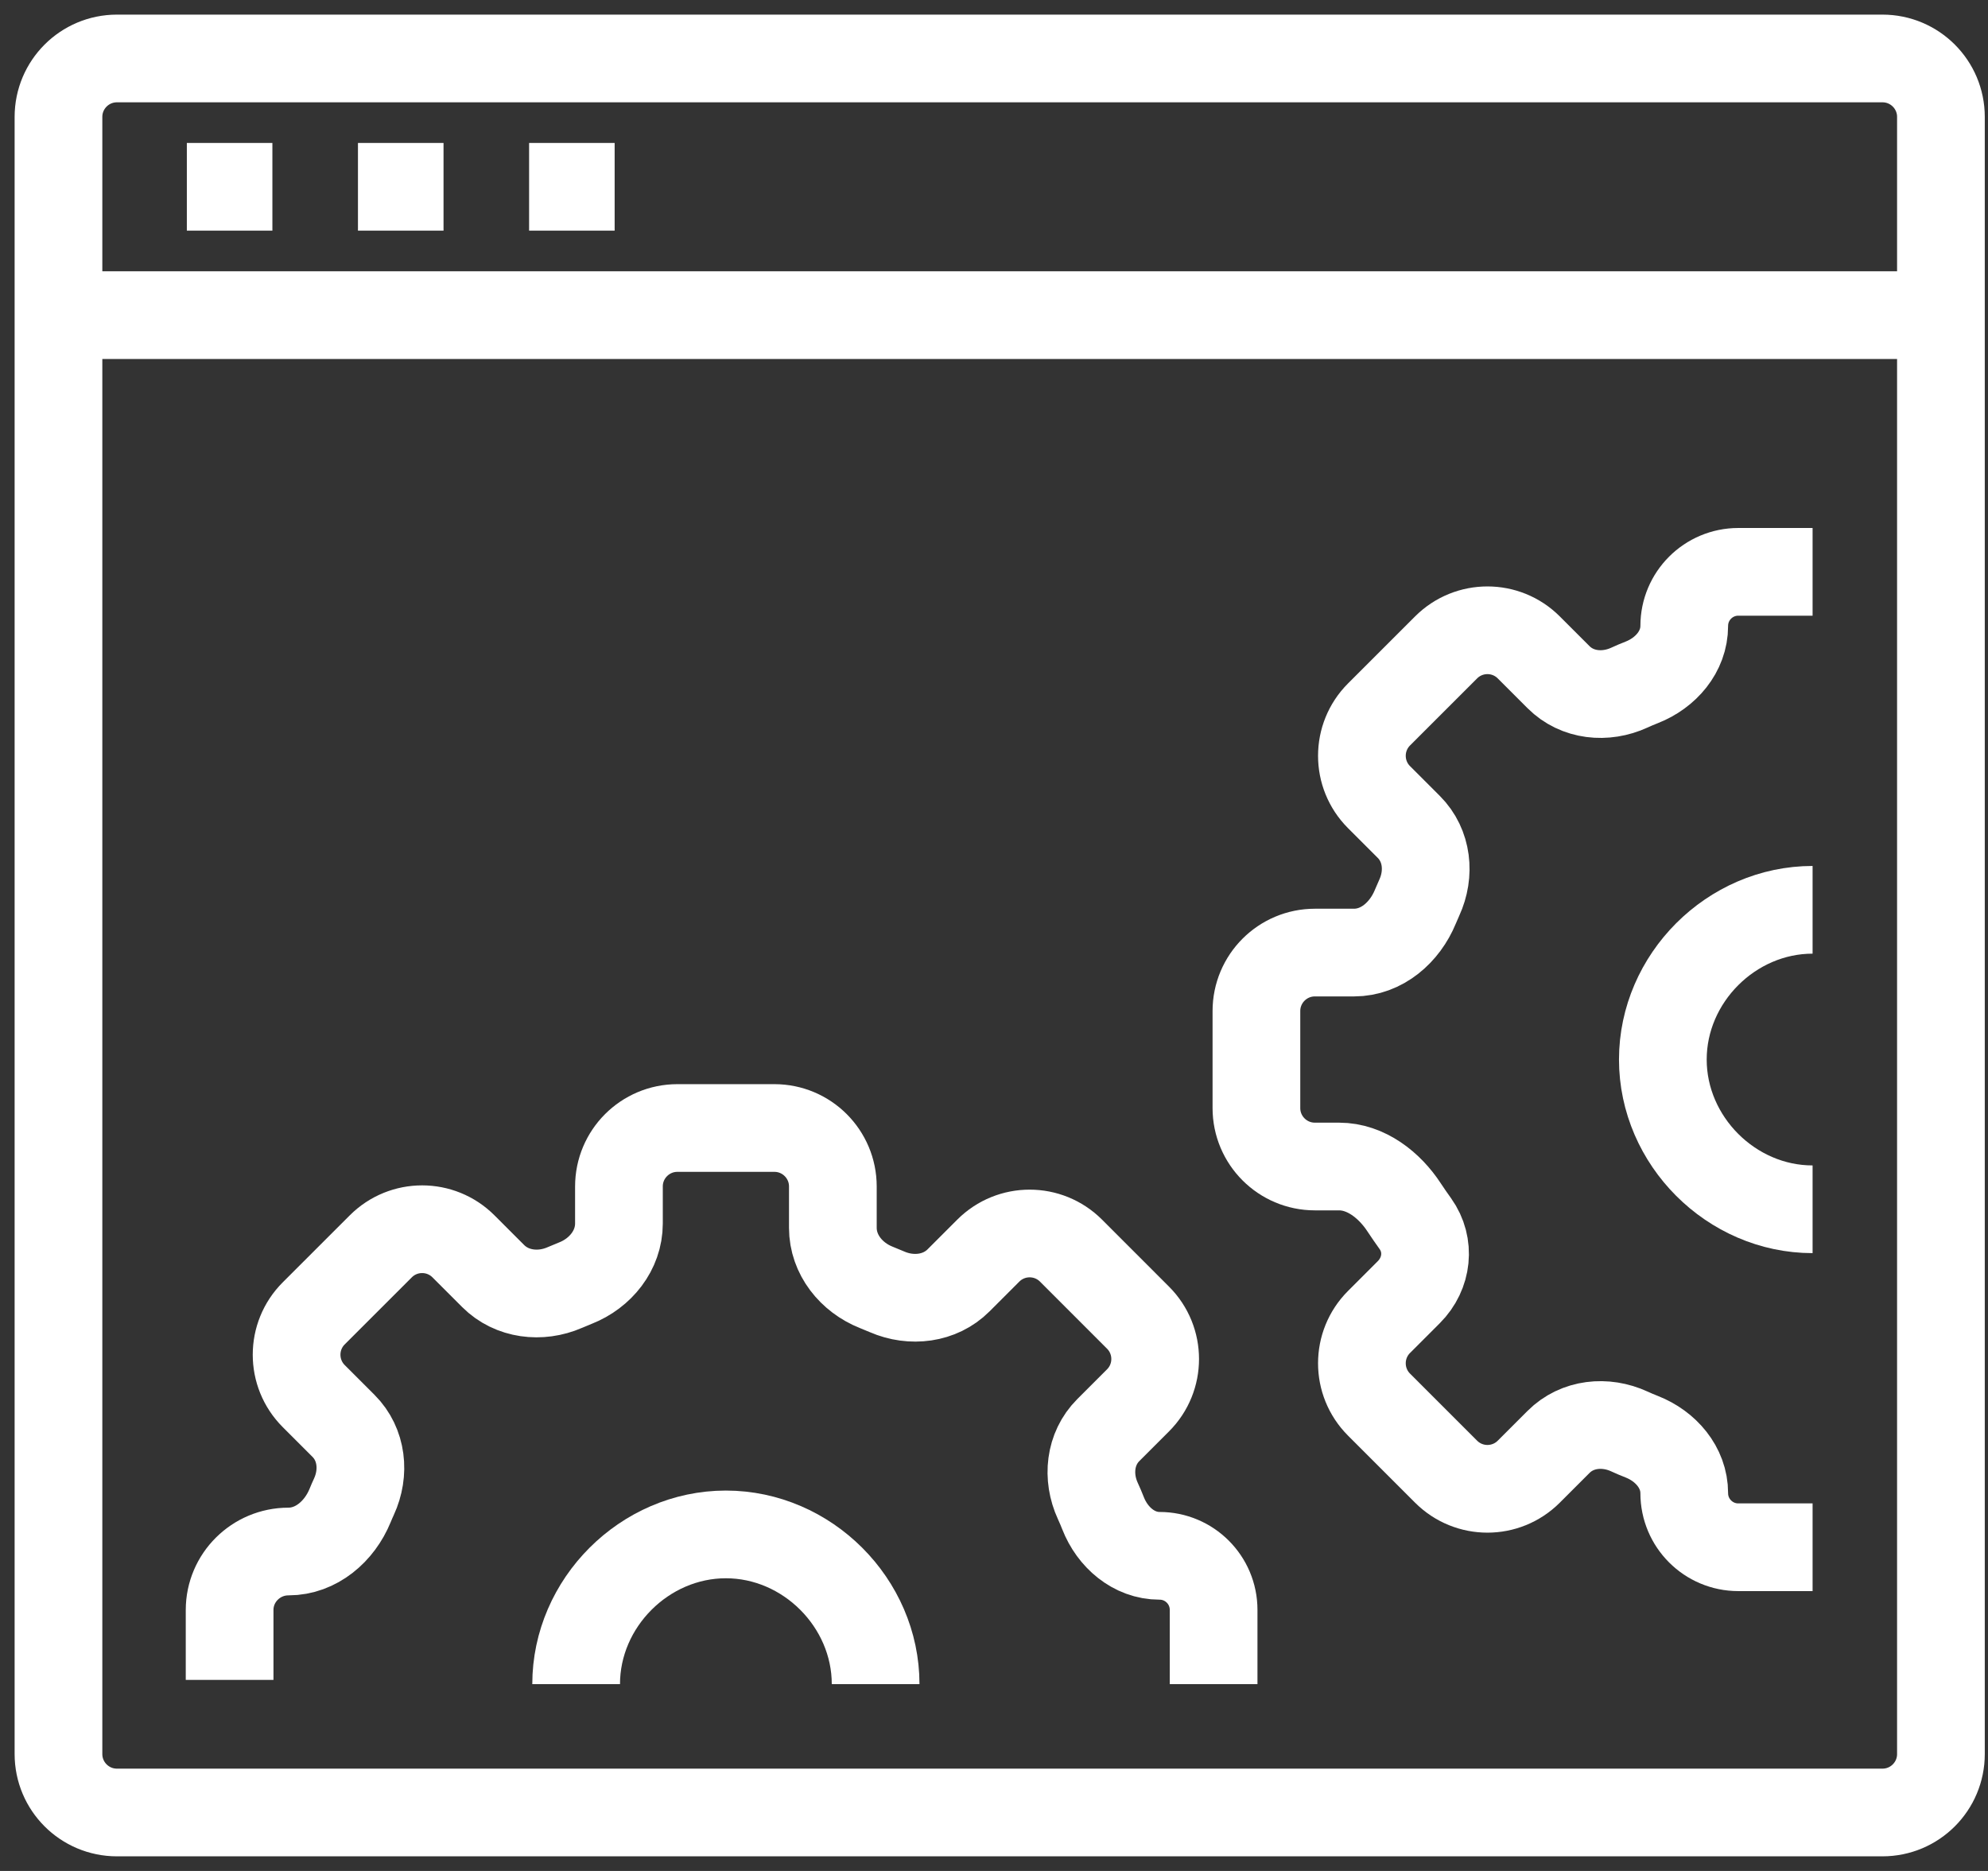 <svg width="68" height="64" viewBox="0 0 68 64" fill="none" xmlns="http://www.w3.org/2000/svg">
<rect x="0" y="0" width="68" height="64" fill="#333333" stroke="none"/>
<path d="M41.512 57.61V55.069C41.512 54.048 40.684 53.22 39.663 53.22V53.22C38.781 53.22 38.051 52.584 37.73 51.763C37.674 51.619 37.614 51.48 37.552 51.345C37.175 50.526 37.272 49.558 37.909 48.92L38.927 47.902C39.708 47.121 39.708 45.855 38.927 45.074L36.634 42.78C35.852 41.999 34.586 41.999 33.805 42.78L32.787 43.798C32.15 44.436 31.171 44.55 30.344 44.191C30.221 44.138 30.098 44.087 29.974 44.038C29.12 43.7 28.488 42.917 28.488 41.999V40.586C28.488 39.481 27.592 38.586 26.488 38.586H23.171C22.066 38.586 21.171 39.481 21.171 40.586V41.853C21.171 42.771 20.538 43.554 19.685 43.891C19.56 43.94 19.437 43.992 19.314 44.045C18.487 44.404 17.509 44.289 16.871 43.652L15.853 42.634C15.072 41.853 13.806 41.853 13.025 42.634L10.731 44.927C9.95 45.708 9.95 46.975 10.731 47.756L11.749 48.774C12.387 49.411 12.484 50.38 12.106 51.199C12.06 51.298 12.016 51.399 11.974 51.503C11.612 52.385 10.817 53.073 9.864 53.073V53.073C8.759 53.073 7.854 53.969 7.854 55.073V57.464" stroke="white" stroke-width="3" stroke-miterlimit="10" stroke-linejoin="round"/>
<path d="M19.707 57.61C19.707 54.829 22.049 52.488 24.829 52.488C27.61 52.488 29.951 54.829 29.951 57.61" stroke="white" stroke-width="3" stroke-miterlimit="10" stroke-linejoin="round"/>
<path d="M62 19.561H59.459C58.438 19.561 57.61 20.389 57.61 21.411V21.411C57.61 22.292 56.975 23.022 56.154 23.343C56.009 23.399 55.87 23.459 55.735 23.521C54.916 23.898 53.948 23.802 53.31 23.164L52.292 22.146C51.511 21.365 50.245 21.365 49.464 22.146L47.17 24.439C46.389 25.221 46.389 26.487 47.17 27.268L48.188 28.286C48.826 28.924 48.923 29.892 48.545 30.711C48.5 30.81 48.456 30.911 48.413 31.015C48.051 31.897 47.265 32.585 46.312 32.585H44.976C43.871 32.585 42.976 33.481 42.976 34.585V37.903C42.976 39.007 43.871 39.903 44.976 39.903H45.804C46.722 39.903 47.531 40.538 48.032 41.307C48.154 41.493 48.282 41.676 48.412 41.858C48.936 42.592 48.826 43.564 48.188 44.202L47.17 45.22C46.389 46.001 46.389 47.267 47.17 48.048L49.464 50.342C50.245 51.123 51.511 51.123 52.292 50.342L53.31 49.324C53.948 48.686 54.916 48.589 55.735 48.967C55.87 49.029 56.009 49.089 56.154 49.145C56.975 49.466 57.61 50.196 57.61 51.077V51.077C57.61 52.099 58.438 52.927 59.459 52.927H62" stroke="white" stroke-width="3" stroke-miterlimit="10" stroke-linejoin="round"/>
<path d="M62 41.366C59.219 41.366 56.878 39.024 56.878 36.244C56.878 33.463 59.219 31.122 62 31.122" stroke="white" stroke-width="3" stroke-miterlimit="10" stroke-linejoin="round"/>
<path d="M64.39 2H4C2.895 2 2 2.895 2 4V60C2 61.105 2.895 62 4 62H64.39C65.495 62 66.39 61.105 66.39 60V4C66.39 2.895 65.495 2 64.39 2Z" stroke="white" stroke-width="3" stroke-miterlimit="10"/>
<path d="M2 10.78H66.39" stroke="white" stroke-width="3" stroke-miterlimit="10"/>
<path d="M6.391 6.39H9.317" stroke="white" stroke-width="3" stroke-miterlimit="10"/>
<path d="M12.244 6.39H15.171" stroke="white" stroke-width="3" stroke-miterlimit="10"/>
<path d="M18.098 6.39H21.024" stroke="white" stroke-width="3" stroke-miterlimit="10"/>
</svg>
